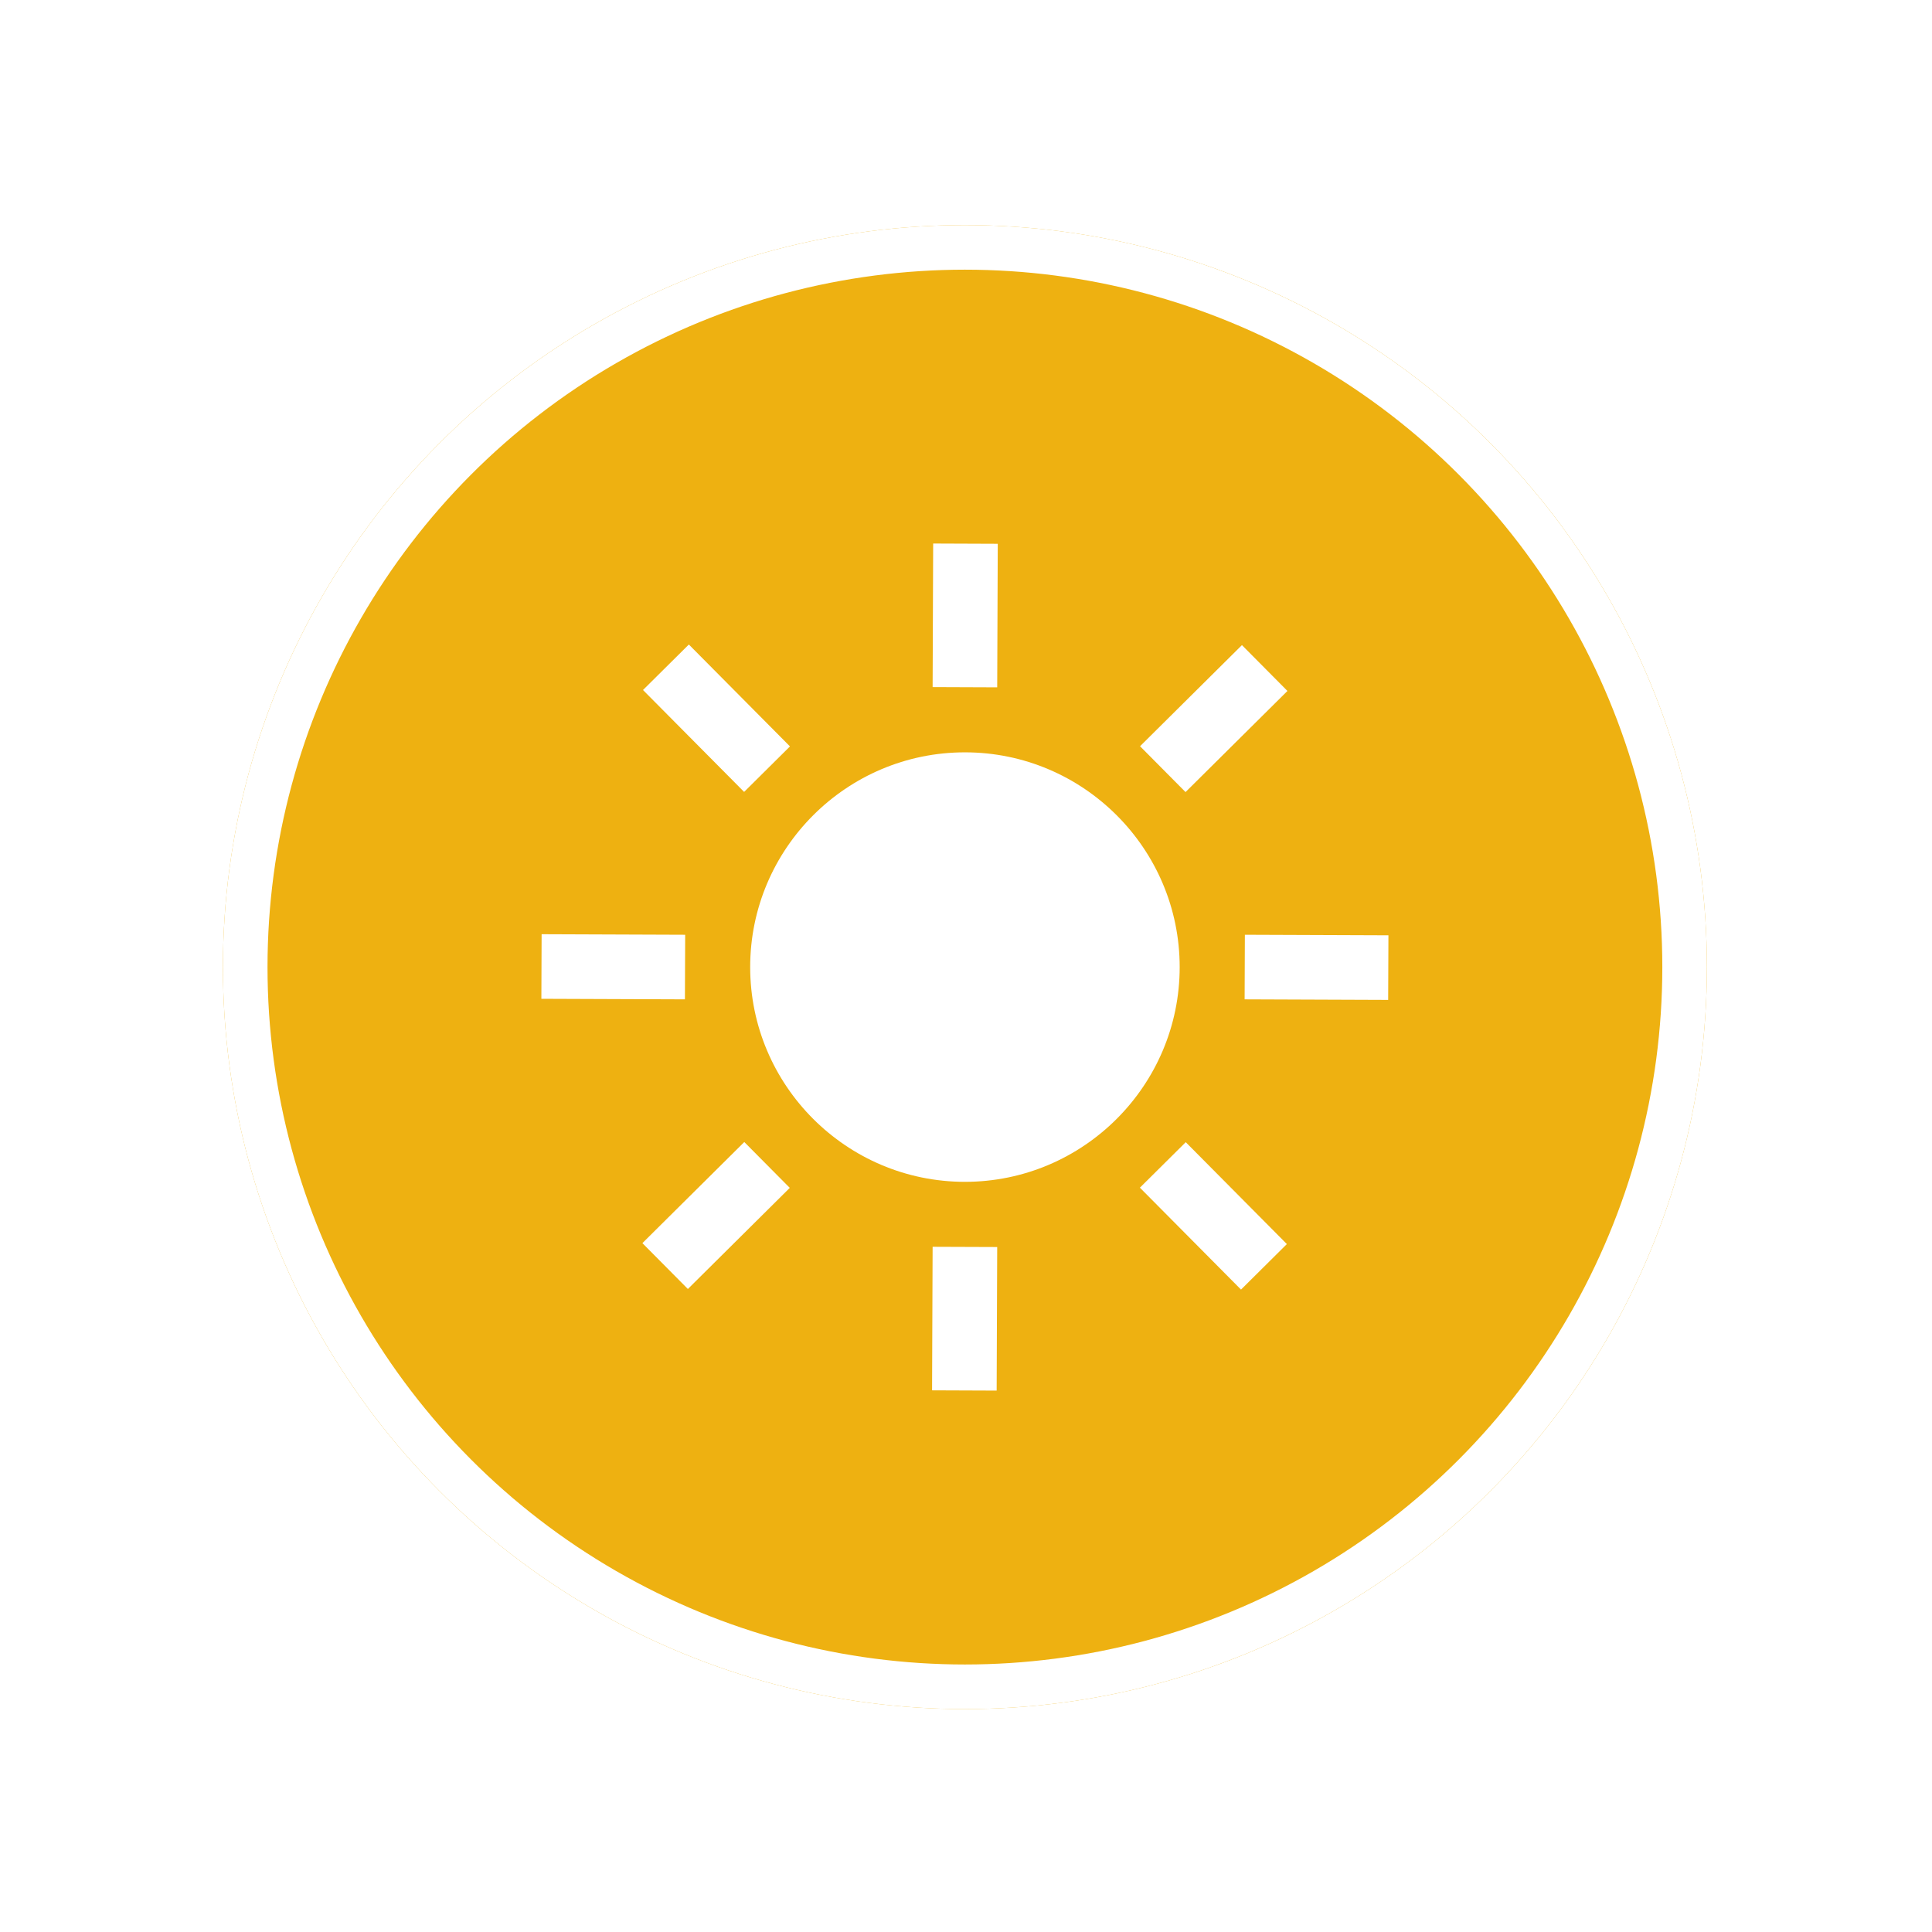 <?xml version="1.0" encoding="UTF-8"?> <svg xmlns="http://www.w3.org/2000/svg" width="130" height="130" viewBox="0 0 130 130" fill="none"><g filter="url(#filter0_d_2645_1609)"><circle cx="64.927" cy="65.073" r="49.927" fill="#EEB111"></circle><circle cx="64.927" cy="65.073" r="48.427" stroke="white" stroke-width="3"></circle></g><g clip-path="url(#clip0_2645_1609)"><path d="M64.928 50.623C56.96 50.623 50.478 57.106 50.478 65.073C50.478 73.04 56.961 79.523 64.928 79.523C72.896 79.523 79.378 73.041 79.378 65.073C79.378 57.105 72.896 50.623 64.928 50.623Z" fill="white"></path><path d="M62.791 36.573L62.754 46.233L67.1 46.25L67.137 36.59L62.791 36.573Z" fill="white"></path><path d="M46.351 43.368L43.266 46.429L50.07 53.286L53.155 50.224L46.351 43.368Z" fill="white"></path><path d="M36.444 62.861L36.428 67.207L46.087 67.244L46.104 62.898L36.444 62.861Z" fill="white"></path><path d="M50.081 76.844L43.225 83.648L46.286 86.733L53.142 79.929L50.081 76.844Z" fill="white"></path><path d="M62.754 83.894L62.717 93.553L67.063 93.57L67.1 83.91L62.754 83.894Z" fill="white"></path><path d="M79.786 76.855L76.701 79.916L83.505 86.773L86.59 83.711L79.786 76.855Z" fill="white"></path><path d="M83.765 62.898L83.748 67.244L93.407 67.281L93.424 62.935L83.765 62.898Z" fill="white"></path><path d="M83.567 43.408L76.711 50.212L79.772 53.297L86.629 46.493L83.567 43.408Z" fill="white"></path></g><defs><filter id="filter0_d_2645_1609" x="0" y="0.146" width="129.854" height="129.854" filterUnits="userSpaceOnUse" color-interpolation-filters="sRGB"><feFlood flood-opacity="0" result="BackgroundImageFix"></feFlood><feColorMatrix in="SourceAlpha" type="matrix" values="0 0 0 0 0 0 0 0 0 0 0 0 0 0 0 0 0 0 127 0" result="hardAlpha"></feColorMatrix><feOffset></feOffset><feGaussianBlur stdDeviation="7.5"></feGaussianBlur><feComposite in2="hardAlpha" operator="out"></feComposite><feColorMatrix type="matrix" values="0 0 0 0 0 0 0 0 0 0 0 0 0 0 0 0 0 0 0.25 0"></feColorMatrix><feBlend mode="normal" in2="BackgroundImageFix" result="effect1_dropShadow_2645_1609"></feBlend><feBlend mode="normal" in="SourceGraphic" in2="effect1_dropShadow_2645_1609" result="shape"></feBlend></filter><clipPath id="clip0_2645_1609"><rect width="57" height="57" fill="white" transform="translate(36.428 36.573)"></rect></clipPath></defs></svg> 